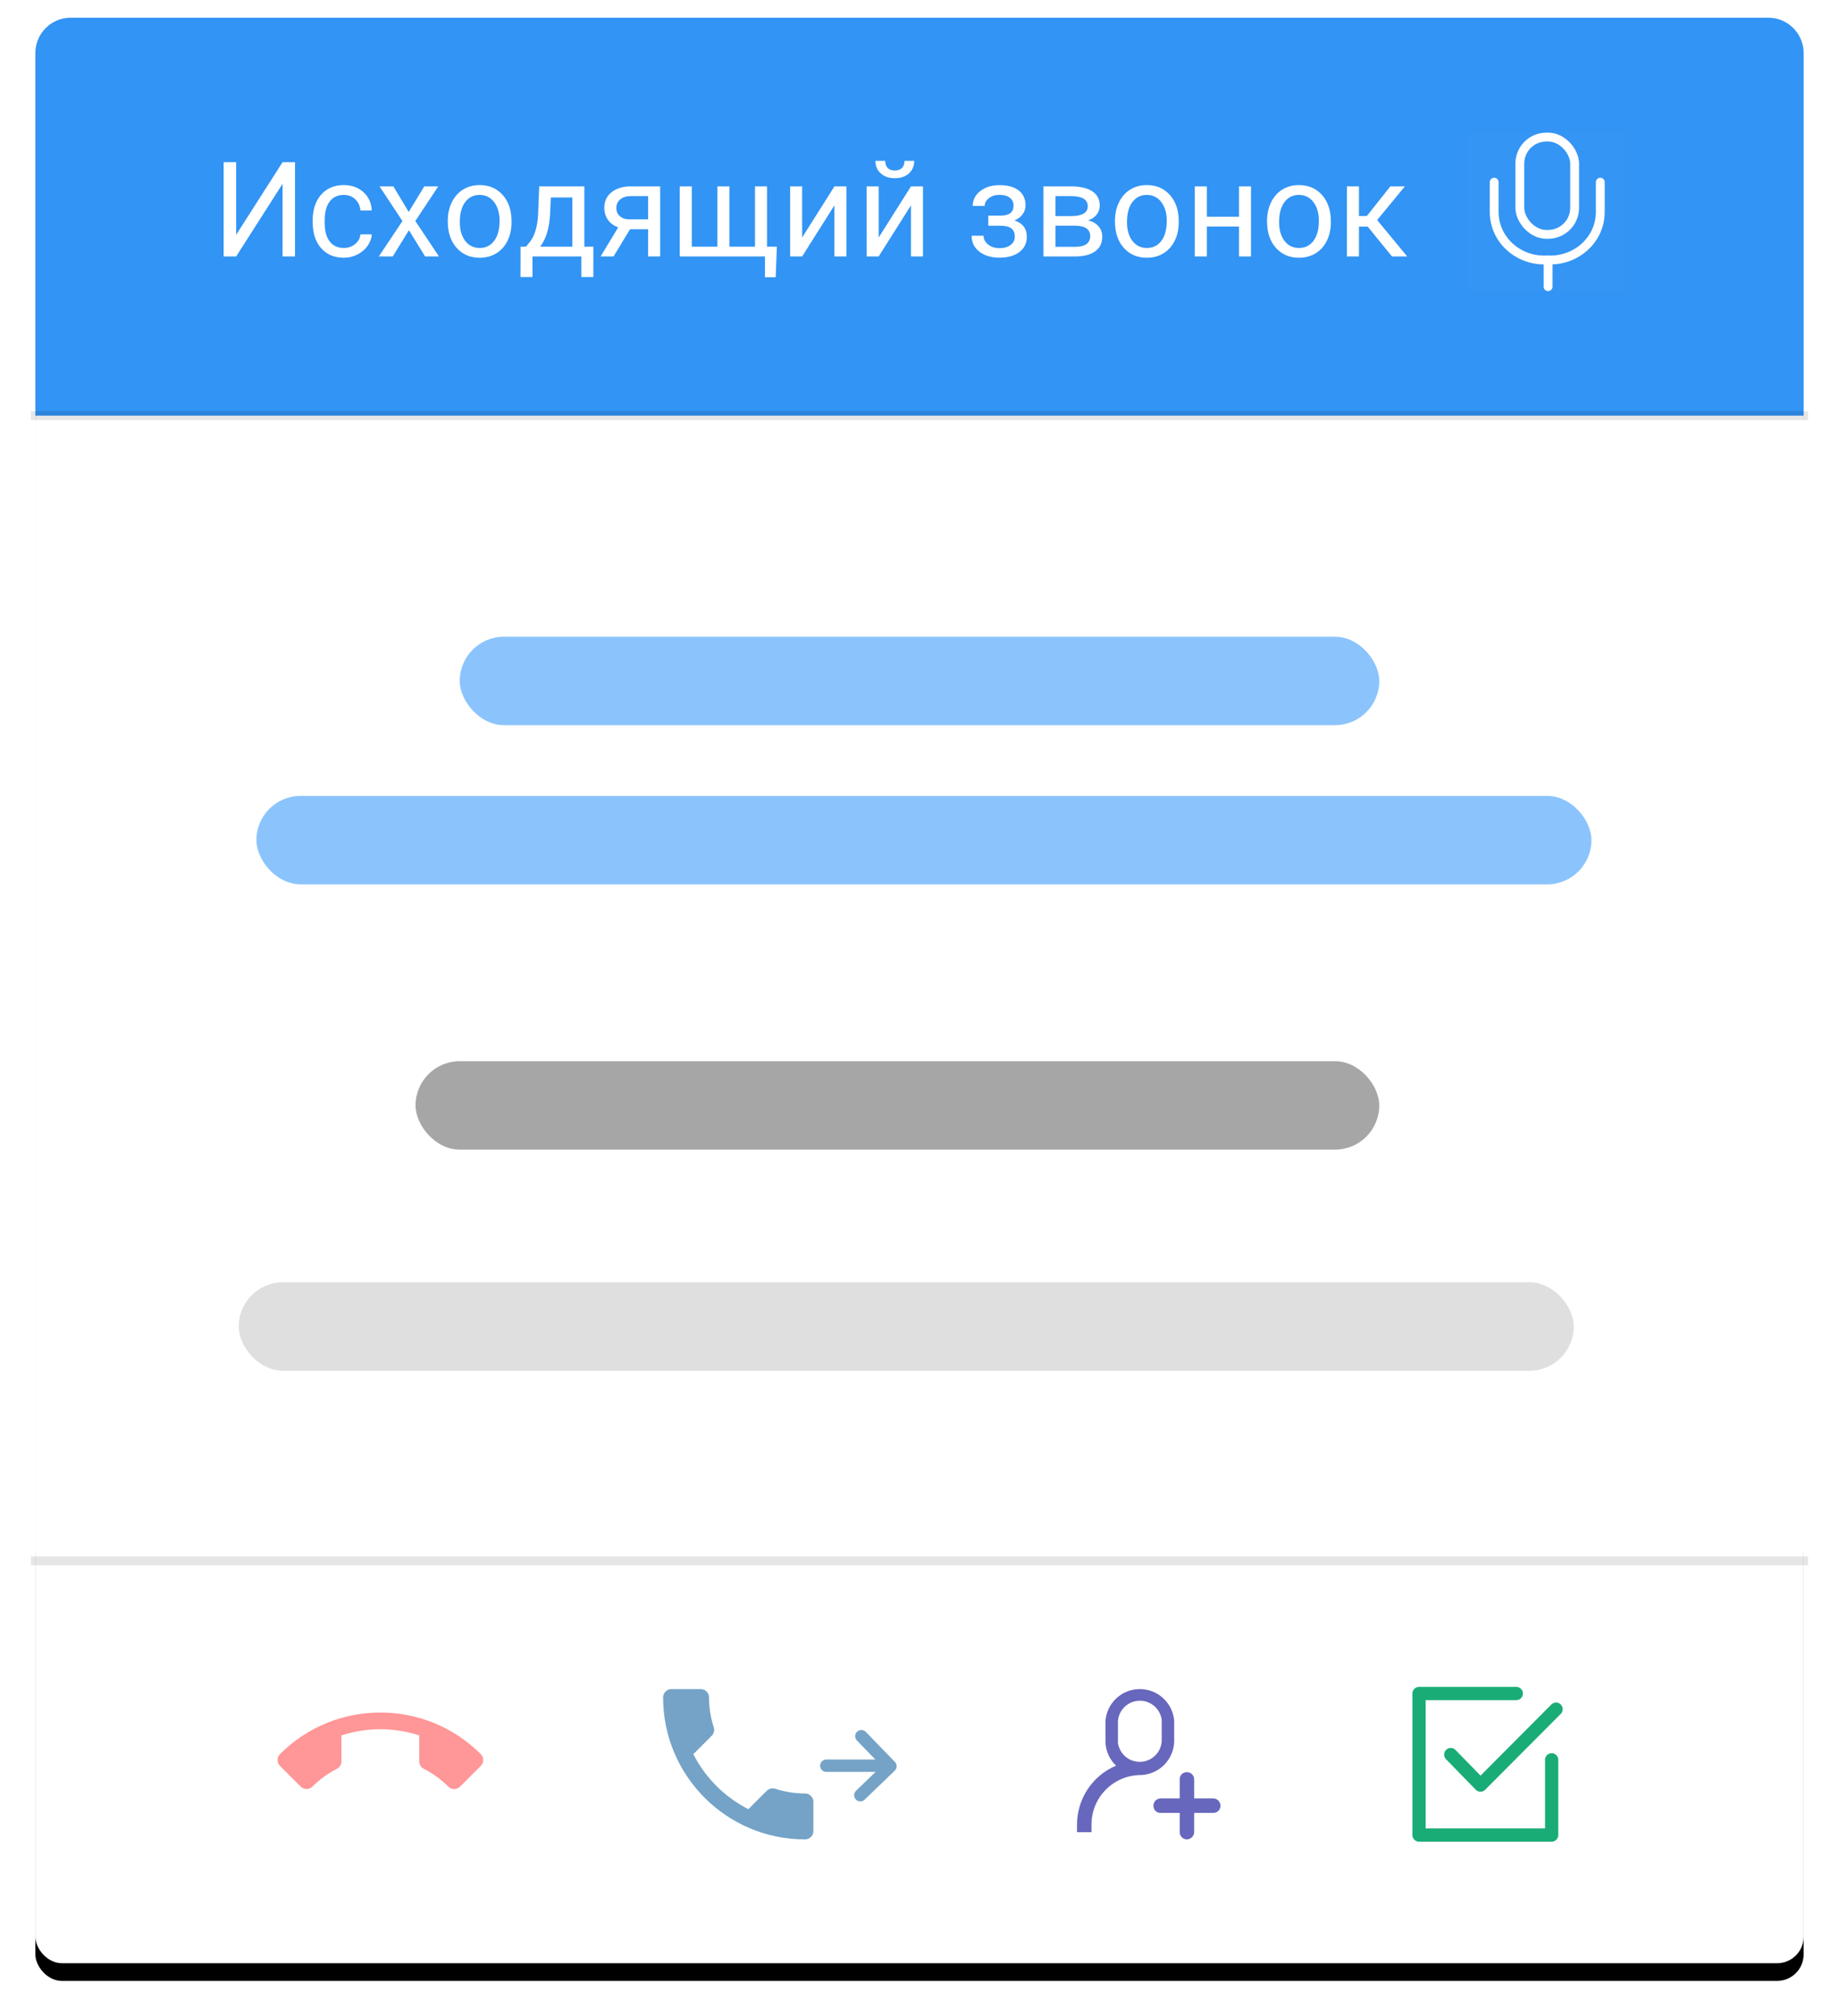 <?xml version="1.0" encoding="UTF-8"?>
<svg width="208px" height="228px" viewBox="0 0 208 228" version="1.1" xmlns="http://www.w3.org/2000/svg" xmlns:xlink="http://www.w3.org/1999/xlink">
    <!-- Generator: Sketch 48.2 (47327) - http://www.bohemiancoding.com/sketch -->
    <title>Group 9</title>
    <desc>Created with Sketch.</desc>
    <defs>
        <rect id="path-1" x="0" y="0" width="200" height="220" rx="3"></rect>
        <filter x="-3.5%" y="-2.3%" width="107.0%" height="106.4%" filterUnits="objectBoundingBox" id="filter-2">
            <feOffset dx="0" dy="2" in="SourceAlpha" result="shadowOffsetOuter1"></feOffset>
            <feGaussianBlur stdDeviation="2" in="shadowOffsetOuter1" result="shadowBlurOuter1"></feGaussianBlur>
            <feColorMatrix values="0 0 0 0 0   0 0 0 0 0   0 0 0 0 0  0 0 0 0.236 0" type="matrix" in="shadowBlurOuter1"></feColorMatrix>
        </filter>
    </defs>
    <g id="minimalMacbook-Copy" stroke="none" stroke-width="1" fill="none" fill-rule="evenodd" transform="translate(-8106, -2382)">
        <g id="Group-9" transform="translate(8110, 2384)">
            <g id="Rectangle-4">
                <use fill="black" fill-opacity="1" filter="url(#filter-2)" xlink:href="#path-1"></use>
                <use fill="#FFFFFF" fill-rule="evenodd" xlink:href="#path-1"></use>
            </g>
            <path d="M4,0 L196,0 C198.209,-4.05812251e-16 200,1.791 200,4 L200,45 C109.333,45 42.667,45 0,45 L0,4 C-2.705415e-16,1.791 1.791,4.05812251e-16 4,0 Z" id="Rectangle-16" fill="#3294F4"></path>
            <rect id="Rectangle-5" fill="#FFFFFF" x="0.002" y="45.5" width="200" height="128"></rect>
            <path d="M27.961,16.336 L29.368,16.336 L29.368,27 L27.961,27 L27.961,18.782 L22.71,27 L21.296,27 L21.296,16.336 L22.71,16.336 L22.71,24.554 L27.961,16.336 Z M34.897,26.041 C35.381,26.041 35.803,25.894 36.165,25.601 C36.526,25.308 36.726,24.942 36.765,24.502 L38.047,24.502 C38.022,24.957 37.866,25.389 37.578,25.799 C37.29,26.209 36.906,26.536 36.425,26.78 C35.944,27.024 35.435,27.146 34.897,27.146 C33.818,27.146 32.96,26.786 32.323,26.066 C31.686,25.346 31.367,24.361 31.367,23.111 L31.367,22.884 C31.367,22.112 31.509,21.426 31.792,20.826 C32.075,20.225 32.482,19.759 33.011,19.427 C33.541,19.095 34.167,18.929 34.89,18.929 C35.779,18.929 36.517,19.195 37.106,19.727 C37.694,20.259 38.008,20.95 38.047,21.8 L36.765,21.8 C36.726,21.287 36.532,20.866 36.183,20.536 C35.834,20.207 35.403,20.042 34.89,20.042 C34.202,20.042 33.668,20.29 33.29,20.785 C32.911,21.281 32.722,21.998 32.722,22.935 L32.722,23.191 C32.722,24.104 32.91,24.808 33.286,25.301 C33.662,25.794 34.199,26.041 34.897,26.041 Z M42.229,21.968 L43.987,19.075 L45.569,19.075 L42.976,22.994 L45.649,27 L44.082,27 L42.251,24.034 L40.42,27 L38.845,27 L41.519,22.994 L38.926,19.075 L40.493,19.075 L42.229,21.968 Z M46.646,22.964 C46.646,22.188 46.798,21.49 47.103,20.87 C47.408,20.25 47.833,19.771 48.378,19.434 C48.922,19.097 49.543,18.929 50.242,18.929 C51.321,18.929 52.194,19.302 52.86,20.049 C53.527,20.796 53.86,21.79 53.86,23.03 L53.86,23.125 C53.86,23.897 53.712,24.589 53.417,25.202 C53.121,25.815 52.699,26.292 52.15,26.634 C51.6,26.976 50.969,27.146 50.256,27.146 C49.182,27.146 48.312,26.773 47.645,26.026 C46.979,25.279 46.646,24.29 46.646,23.06 L46.646,22.964 Z M48.008,23.125 C48.008,24.004 48.212,24.71 48.619,25.242 C49.027,25.774 49.573,26.041 50.256,26.041 C50.945,26.041 51.492,25.771 51.897,25.231 C52.302,24.692 52.505,23.936 52.505,22.964 C52.505,22.095 52.299,21.391 51.886,20.851 C51.473,20.312 50.925,20.042 50.242,20.042 C49.573,20.042 49.033,20.308 48.623,20.84 C48.213,21.373 48.008,22.134 48.008,23.125 Z M55.493,25.894 L55.962,25.315 C56.489,24.632 56.79,23.606 56.863,22.239 L56.987,19.075 L62.092,19.075 L62.092,25.894 L63.11,25.894 L63.11,29.329 L61.755,29.329 L61.755,27 L56.226,27 L56.226,29.329 L54.871,29.329 L54.878,25.894 L55.493,25.894 Z M57.097,25.894 L60.737,25.894 L60.737,20.328 L58.298,20.328 L58.218,22.217 C58.135,23.794 57.761,25.02 57.097,25.894 Z M70.669,19.075 L70.669,27 L69.307,27 L69.307,23.917 L67.263,23.917 L65.396,27 L63.931,27 L65.923,23.711 C65.415,23.526 65.026,23.239 64.755,22.851 C64.484,22.463 64.348,22.01 64.348,21.492 C64.348,20.77 64.619,20.187 65.161,19.745 C65.703,19.303 66.428,19.08 67.336,19.075 L70.669,19.075 Z M65.71,21.507 C65.71,21.893 65.842,22.204 66.106,22.441 C66.37,22.677 66.719,22.798 67.153,22.803 L69.307,22.803 L69.307,20.174 L67.358,20.174 C66.855,20.174 66.455,20.297 66.157,20.544 C65.859,20.79 65.71,21.111 65.71,21.507 Z M74.243,19.075 L74.243,25.894 L77.144,25.894 L77.144,19.075 L78.499,19.075 L78.499,25.894 L81.392,25.894 L81.392,19.075 L82.754,19.075 L82.754,25.894 L83.867,25.894 L83.735,29.351 L82.52,29.351 L82.52,27 L72.881,27 L72.881,19.075 L74.243,19.075 Z M90.378,19.075 L91.733,19.075 L91.733,27 L90.378,27 L90.378,21.221 L86.724,27 L85.369,27 L85.369,19.075 L86.724,19.075 L86.724,24.861 L90.378,19.075 Z M99.036,19.075 L100.391,19.075 L100.391,27 L99.036,27 L99.036,21.221 L95.381,27 L94.026,27 L94.026,19.075 L95.381,19.075 L95.381,24.861 L99.036,19.075 Z M99.402,16.189 C99.402,16.78 99.2,17.255 98.798,17.614 C98.395,17.973 97.866,18.152 97.212,18.152 C96.558,18.152 96.028,17.972 95.623,17.61 C95.217,17.249 95.015,16.775 95.015,16.189 L96.121,16.189 C96.121,16.531 96.213,16.799 96.399,16.991 C96.584,17.184 96.855,17.281 97.212,17.281 C97.554,17.281 97.821,17.186 98.014,16.995 C98.207,16.805 98.303,16.536 98.303,16.189 L99.402,16.189 Z M110.637,21.243 C110.637,20.872 110.496,20.578 110.212,20.361 C109.929,20.143 109.541,20.035 109.048,20.035 C108.569,20.035 108.17,20.159 107.85,20.408 C107.531,20.657 107.371,20.95 107.371,21.287 L106.023,21.287 C106.023,20.599 106.311,20.035 106.887,19.595 C107.463,19.156 108.184,18.936 109.048,18.936 C109.976,18.936 110.698,19.135 111.216,19.533 C111.733,19.931 111.992,20.499 111.992,21.236 C111.992,21.592 111.885,21.919 111.67,22.217 C111.455,22.515 111.15,22.752 110.754,22.928 C111.677,23.24 112.139,23.855 112.139,24.773 C112.139,25.501 111.858,26.077 111.296,26.502 C110.735,26.927 109.985,27.139 109.048,27.139 C108.135,27.139 107.382,26.916 106.788,26.469 C106.195,26.022 105.898,25.418 105.898,24.656 L107.246,24.656 C107.246,25.042 107.418,25.373 107.762,25.649 C108.107,25.925 108.535,26.062 109.048,26.062 C109.565,26.062 109.983,25.943 110.3,25.704 C110.618,25.464 110.776,25.154 110.776,24.773 C110.776,24.329 110.643,24.01 110.377,23.818 C110.111,23.625 109.697,23.528 109.136,23.528 L107.781,23.528 L107.781,22.386 L109.253,22.386 C110.176,22.361 110.637,21.98 110.637,21.243 Z M114.021,27 L114.021,19.075 L117.112,19.075 C118.167,19.075 118.976,19.26 119.54,19.628 C120.104,19.997 120.386,20.538 120.386,21.25 C120.386,21.617 120.276,21.948 120.056,22.243 C119.836,22.538 119.512,22.764 119.082,22.92 C119.561,23.033 119.945,23.252 120.236,23.58 C120.526,23.907 120.671,24.297 120.671,24.751 C120.671,25.479 120.404,26.036 119.869,26.421 C119.335,26.807 118.579,27 117.603,27 L114.021,27 Z M115.376,23.521 L115.376,25.909 L117.617,25.909 C118.184,25.909 118.607,25.804 118.888,25.594 C119.169,25.384 119.309,25.088 119.309,24.708 C119.309,23.916 118.728,23.521 117.566,23.521 L115.376,23.521 Z M115.376,22.437 L117.126,22.437 C118.396,22.437 119.031,22.066 119.031,21.324 C119.031,20.582 118.43,20.198 117.229,20.174 L115.376,20.174 L115.376,22.437 Z M122.107,22.964 C122.107,22.188 122.26,21.49 122.565,20.87 C122.87,20.25 123.295,19.771 123.839,19.434 C124.384,19.097 125.005,18.929 125.703,18.929 C126.782,18.929 127.655,19.302 128.322,20.049 C128.988,20.796 129.321,21.79 129.321,23.03 L129.321,23.125 C129.321,23.897 129.174,24.589 128.878,25.202 C128.583,25.815 128.16,26.292 127.611,26.634 C127.062,26.976 126.431,27.146 125.718,27.146 C124.644,27.146 123.773,26.773 123.107,26.026 C122.44,25.279 122.107,24.29 122.107,23.06 L122.107,22.964 Z M123.469,23.125 C123.469,24.004 123.673,24.71 124.081,25.242 C124.489,25.774 125.034,26.041 125.718,26.041 C126.406,26.041 126.953,25.771 127.358,25.231 C127.764,24.692 127.966,23.936 127.966,22.964 C127.966,22.095 127.76,21.391 127.347,20.851 C126.935,20.312 126.387,20.042 125.703,20.042 C125.034,20.042 124.495,20.308 124.084,20.84 C123.674,21.373 123.469,22.134 123.469,23.125 Z M137.495,27 L136.14,27 L136.14,23.616 L132.5,23.616 L132.5,27 L131.138,27 L131.138,19.075 L132.5,19.075 L132.5,22.51 L136.14,22.51 L136.14,19.075 L137.495,19.075 L137.495,27 Z M139.312,22.964 C139.312,22.188 139.464,21.49 139.769,20.87 C140.074,20.25 140.499,19.771 141.044,19.434 C141.588,19.097 142.209,18.929 142.908,18.929 C143.987,18.929 144.86,19.302 145.526,20.049 C146.193,20.796 146.526,21.79 146.526,23.03 L146.526,23.125 C146.526,23.897 146.378,24.589 146.083,25.202 C145.787,25.815 145.365,26.292 144.816,26.634 C144.266,26.976 143.635,27.146 142.922,27.146 C141.848,27.146 140.978,26.773 140.311,26.026 C139.645,25.279 139.312,24.29 139.312,23.06 L139.312,22.964 Z M140.674,23.125 C140.674,24.004 140.878,24.71 141.285,25.242 C141.693,25.774 142.239,26.041 142.922,26.041 C143.611,26.041 144.158,25.771 144.563,25.231 C144.968,24.692 145.171,23.936 145.171,22.964 C145.171,22.095 144.965,21.391 144.552,20.851 C144.139,20.312 143.591,20.042 142.908,20.042 C142.239,20.042 141.699,20.308 141.289,20.84 C140.879,21.373 140.674,22.134 140.674,23.125 Z M150.693,23.624 L149.705,23.624 L149.705,27 L148.342,27 L148.342,19.075 L149.705,19.075 L149.705,22.43 L150.591,22.43 L153.257,19.075 L154.897,19.075 L151.763,22.884 L155.161,27 L153.44,27 L150.693,23.624 Z" id="Исходящий-звонок" fill="#FFFFFF"></path>
            <rect id="Rectangle-10-Copy-136" fill-opacity="0.52" fill="#218FFA" x="48" y="70" width="104" height="10" rx="5"></rect>
            <rect id="Rectangle-10-Copy-155" fill-opacity="0.52" fill="#218FFA" x="25" y="88" width="151" height="10" rx="5"></rect>
            <rect id="Rectangle-10-Copy-156" fill-opacity="0.52" fill="#565656" x="43" y="118" width="109" height="10" rx="5"></rect>
            <rect id="Rectangle-10-Copy-157" fill-opacity="0.52" fill="#C2C2C2" x="23" y="143" width="151" height="10" rx="5"></rect>
            <g id="микрофон" transform="translate(162, 13)">
                <rect id="Rectangle-9" fill-opacity="0.011" fill="#FFFFFF" x="0" y="0" width="18" height="18"></rect>
                <g id="icn_speach" transform="translate(3, 0)" stroke="#FFFFFF">
                    <path d="M12,5.599 L12,8.985 C12,11.976 9.47,14.4 6.351,14.4 L5.649,14.4 C2.529,14.4 0,11.972 0,8.985 L0,5.599 L0,5.599" id="Rectangle-8" stroke-linecap="round"></path>
                    <rect id="Rectangle-7" x="2.9" y="0.5" width="6.2" height="11" rx="3"></rect>
                    <path d="M6.097,14.418 L6.097,17.418" id="Path-13" stroke-linecap="round"></path>
                </g>
            </g>
            <path d="M0,45 L200,45" id="Line-3" stroke-opacity="0.1" stroke="#000000" stroke-linecap="square"></path>
            <path d="M0,174.5 L200,174.5" id="Line-3-Copy" stroke-opacity="0.1" stroke="#000000" stroke-linecap="square"></path>
            <path d="M31.465,188.521 C30.943,188.521 30.521,188.943 30.521,189.465 C30.521,198.332 37.71,205.521 46.576,205.521 C47.099,205.521 47.521,205.099 47.521,204.576 L47.521,201.271 C47.521,200.749 47.099,200.327 46.576,200.327 C45.398,200.327 44.264,200.137 43.203,199.79 C43.108,199.76 43.009,199.745 42.911,199.745 C42.67,199.745 42.428,199.837 42.244,200.021 L40.165,202.102 C37.491,200.742 35.304,198.556 33.943,195.882 L36.02,193.797 C36.28,193.539 36.357,193.166 36.252,192.839 C35.904,191.776 35.714,190.643 35.714,189.465 C35.714,188.943 35.292,188.521 34.771,188.521 L31.465,188.521 Z" id="Imported-Layers-Copy-3" fill="#FF9697" transform="translate(39.021, 197.021) rotate(135) translate(-39.021, -197.021) "></path>
            <g id="Group-7" transform="translate(71, 189)">
                <path d="M0.944,0 C0.422,0 0,0.422 0,0.944 C0,9.811 7.189,17 16.056,17 C16.578,17 17,16.578 17,16.056 L17,12.75 C17,12.229 16.578,11.806 16.056,11.806 C14.877,11.806 13.744,11.617 12.682,11.269 C12.588,11.239 12.488,11.224 12.39,11.224 C12.149,11.224 11.908,11.316 11.723,11.501 L9.645,13.581 C6.97,12.221 4.784,10.035 3.422,7.361 L5.5,5.277 C5.759,5.018 5.836,4.645 5.731,4.318 C5.383,3.256 5.194,2.122 5.194,0.944 C5.194,0.422 4.771,0 4.25,0 L0.944,0 Z" id="Imported-Layers-Copy-4" fill="#74A3C7"></path>
                <g id="Group-13" transform="translate(22, 8.5) rotate(270) translate(-22, -8.5) translate(18.5, 4.5)" stroke="#74A3C7" stroke-linecap="round" stroke-width="1.4">
                    <polyline id="Rectangle-172" stroke-linejoin="round" points="6.671 4.425 3.277 7.712 -5.86641492e-14 4.308"></polyline>
                    <path d="M3.336,0.461 L3.336,7.455" id="Line"></path>
                </g>
            </g>
            <g id="Group-16" transform="translate(117, 188)">
                <rect id="Rectangle-17" fill-opacity="0.013" fill="#FFFFFF" x="0" y="0" width="18" height="18"></rect>
                <path d="M0.817,16.31 L0.817,17.182 L2.453,17.182 L2.453,16.31 C2.453,13.223 4.955,10.721 8.042,10.721 C10.106,10.636 11.734,8.996 11.804,6.959 L11.804,4.559 C11.627,2.54 9.933,0.993 7.906,1 C5.879,1.007 4.196,2.566 4.034,4.587 L4.034,6.986 C4.063,8.001 4.494,8.962 5.233,9.658 C2.558,10.786 0.819,13.406 0.817,16.31 Z M5.444,4.768 L5.444,4.618 C5.54,3.348 6.578,2.355 7.851,2.316 C9.124,2.278 10.221,3.206 10.394,4.468 L10.394,6.928 C10.298,8.197 9.259,9.19 7.986,9.229 C6.713,9.268 5.617,8.339 5.444,7.078 L5.444,4.768 Z M14.067,13.365 L16.22,13.365 C16.672,13.365 17.038,13.732 17.038,14.183 C17.046,14.402 16.962,14.615 16.807,14.77 C16.652,14.925 16.439,15.009 16.22,15.001 L14.067,15.001 L14.067,17.182 C14.052,17.628 13.694,17.986 13.249,18 C12.797,18 12.431,17.634 12.431,17.182 L12.431,15.001 L10.277,15.001 C10.058,15.009 9.845,14.925 9.69,14.77 C9.535,14.615 9.451,14.402 9.459,14.183 C9.459,13.732 9.825,13.365 10.277,13.365 L12.431,13.365 L12.431,11.212 C12.423,10.992 12.507,10.78 12.662,10.625 C12.817,10.47 13.029,10.386 13.249,10.394 C13.7,10.394 14.067,10.76 14.067,11.212 L14.067,13.365 Z" id="Shape" fill="#6767BE" fill-rule="nonzero"></path>
            </g>
            <g id="Group-15" transform="translate(155, 188)">
                <rect id="Rectangle-17" fill-opacity="0.01" fill="#FFFFFF" x="0" y="0" width="18" height="18"></rect>
                <path d="M12.499,1.502 L1.501,1.502 L1.501,17.505 L16.5,17.505 L16.5,9 M5.087,8.408 L8.451,11.855 L17,3.273" id="Path-2" stroke="#1AAC76" stroke-width="1.5" stroke-linecap="round" stroke-linejoin="round"></path>
            </g>
        </g>
    </g>
</svg>